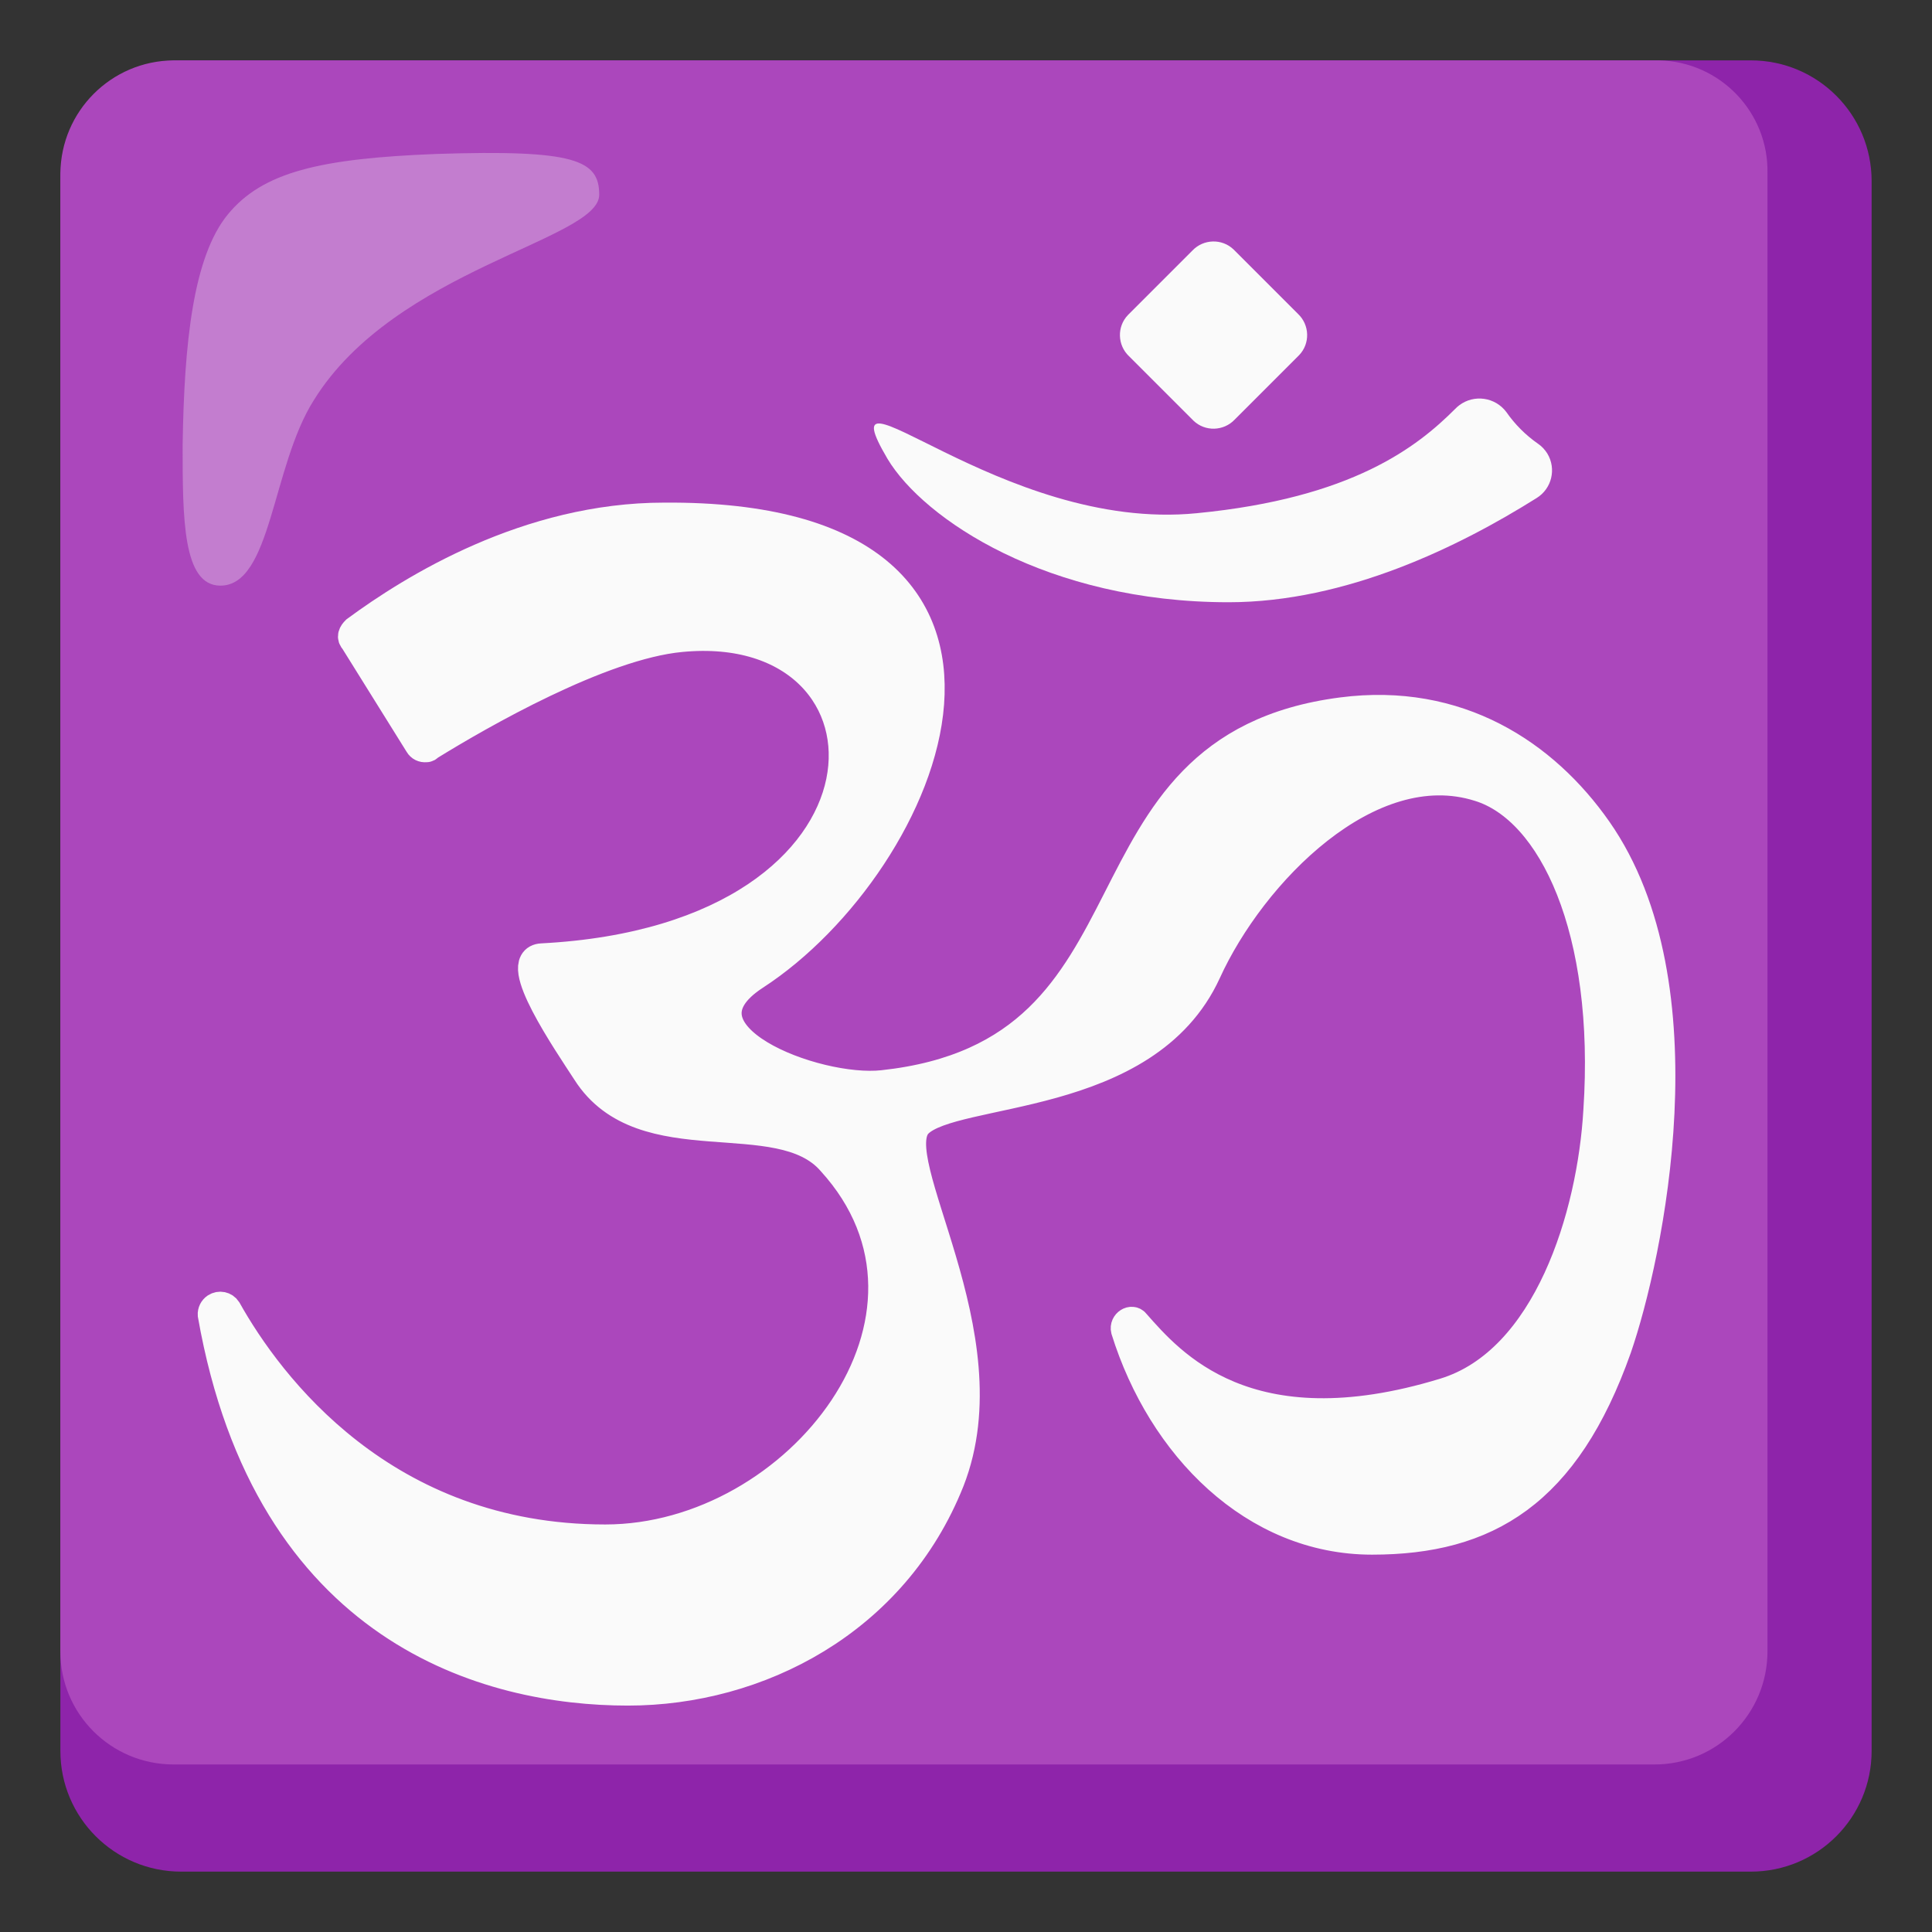 <?xml version="1.0" encoding="utf-8"?>
<!-- Generator: Adobe Illustrator 25.2.3, SVG Export Plug-In . SVG Version: 6.00 Build 0)  -->
<svg version="1.1" id="Layer_2" xmlns="http://www.w3.org/2000/svg" xmlns:xlink="http://www.w3.org/1999/xlink" x="0px" y="0px"
	 viewBox="0 0 128 128" style="enable-background:new 0 0 128 128;" xml:space="preserve">
<rect x="0" y="0" width="128" height="128" fill="#333333" stroke="none"/>
<g>
	<path style="fill:#8E24AA;" d="M116,4H12c-4.42,0-8,3.58-8,8v104c0,4.42,3.58,8,8,8h104c4.42,0,8-3.58,8-8V12
		C124,7.58,120.42,4,116,4z"/>
	<path style="fill:#AB47BC;" d="M109.7,4H11.5C7.37,4.03,4.03,7.37,4,11.5v97.9c-0.01,4.14,3.34,7.49,7.48,7.5c0.01,0,0.01,0,0.02,0
		h98.1c4.14,0.01,7.49-3.34,7.5-7.48c0-0.01,0-0.01,0-0.02V11.5c0.09-4.05-3.13-7.41-7.18-7.5C109.85,4,109.77,4,109.7,4z"/>
	<path style="opacity:0.3;fill:#FAFAFA;enable-background:new    ;" d="M39.7,12.9c0-2.3-1.6-3-10.8-2.7c-7.7,0.3-11.5,1.2-13.8,4
		s-2.9,8.5-3,15.3c0,4.8,0,9.3,2.5,9.3c3.4,0,3.4-7.9,6.2-12.3C26.2,17.8,39.7,15.9,39.7,12.9z"/>
	<path style="fill:#FAFAFA;stroke:#FAFAFA;stroke-width:2;stroke-miterlimit:10;" d="M105.8,55c-3.5-5-9.2-8.8-16.9-7.8
		c-18.5,2.4-11,22.6-30.4,24.7C54,72.4,44,68.5,50,64.6c11.4-7.4,21.4-30.5-6-30.3c-9,0-16.6,4.7-20.4,7.5c-0.2,0.2-0.3,0.4-0.1,0.6
		l4.3,6.9c0.08,0.14,0.24,0.22,0.4,0.2c0.1,0,0.1,0,0.2-0.1c3.4-2.1,11.4-6.7,16.7-7.2c15.5-1.5,15.9,20-9.2,21.3
		c-2,0.1,1.7,5.5,3,7.5c3.7,5.8,12.7,1.9,16.2,5.9c9.4,10.3-2.2,25.1-15,25.1C25.4,102,17.8,91.8,15,86.8
		c-0.15-0.23-0.45-0.29-0.68-0.14c-0.15,0.1-0.23,0.27-0.22,0.44c3.7,21,18.3,24.9,27.5,24.9c8.6,0,17.6-4.6,21.3-13.9
		c3.8-9.7-4.5-21.3-2.1-23.7s15.1-1.3,19.1-10c3-6.6,10.8-14.6,18.1-12.3c4.9,1.5,8.7,9.5,7.9,21.5c-0.4,6.9-3.3,16.6-10.2,18.7
		c-13.1,4-18.2-2-20.5-4.6c-0.2-0.3-0.7,0-0.6,0.4C77,95.8,83.1,102,90.9,102c7.6,0,12.8-3.1,16.2-12.7
		C109.2,83.2,113,65.3,105.8,55z"/>
	<path style="fill:#FAFAFA;" d="M99.8,27.3c-0.74-0.99-2.14-1.19-3.12-0.45c-0.1,0.07-0.19,0.16-0.28,0.25
		c-2.5,2.5-6.8,5.9-17.1,6.9c-13,1.3-24.8-10.9-20.5-3.6c2.4,4,10.6,9.5,22.6,9.5c7.8,0,15.3-3.7,20.4-6.9
		c1.01-0.62,1.33-1.94,0.71-2.96c-0.16-0.25-0.36-0.47-0.61-0.64C101.08,28.83,100.37,28.12,99.8,27.3z"/>
	<path style="fill:#FAFAFA;" d="M81.8,16.6l4.2,4.2c0.77,0.73,0.81,1.96,0.07,2.73c-0.02,0.02-0.05,0.05-0.07,0.07l-4.2,4.2
		c-0.73,0.77-1.96,0.81-2.73,0.07c-0.02-0.02-0.05-0.05-0.07-0.07l-4.2-4.2c-0.77-0.73-0.81-1.96-0.07-2.73
		c0.02-0.02,0.05-0.05,0.07-0.07l4.2-4.2c0.73-0.77,1.96-0.81,2.73-0.07C81.75,16.55,81.78,16.58,81.8,16.6z"/>
</g>
</svg>
